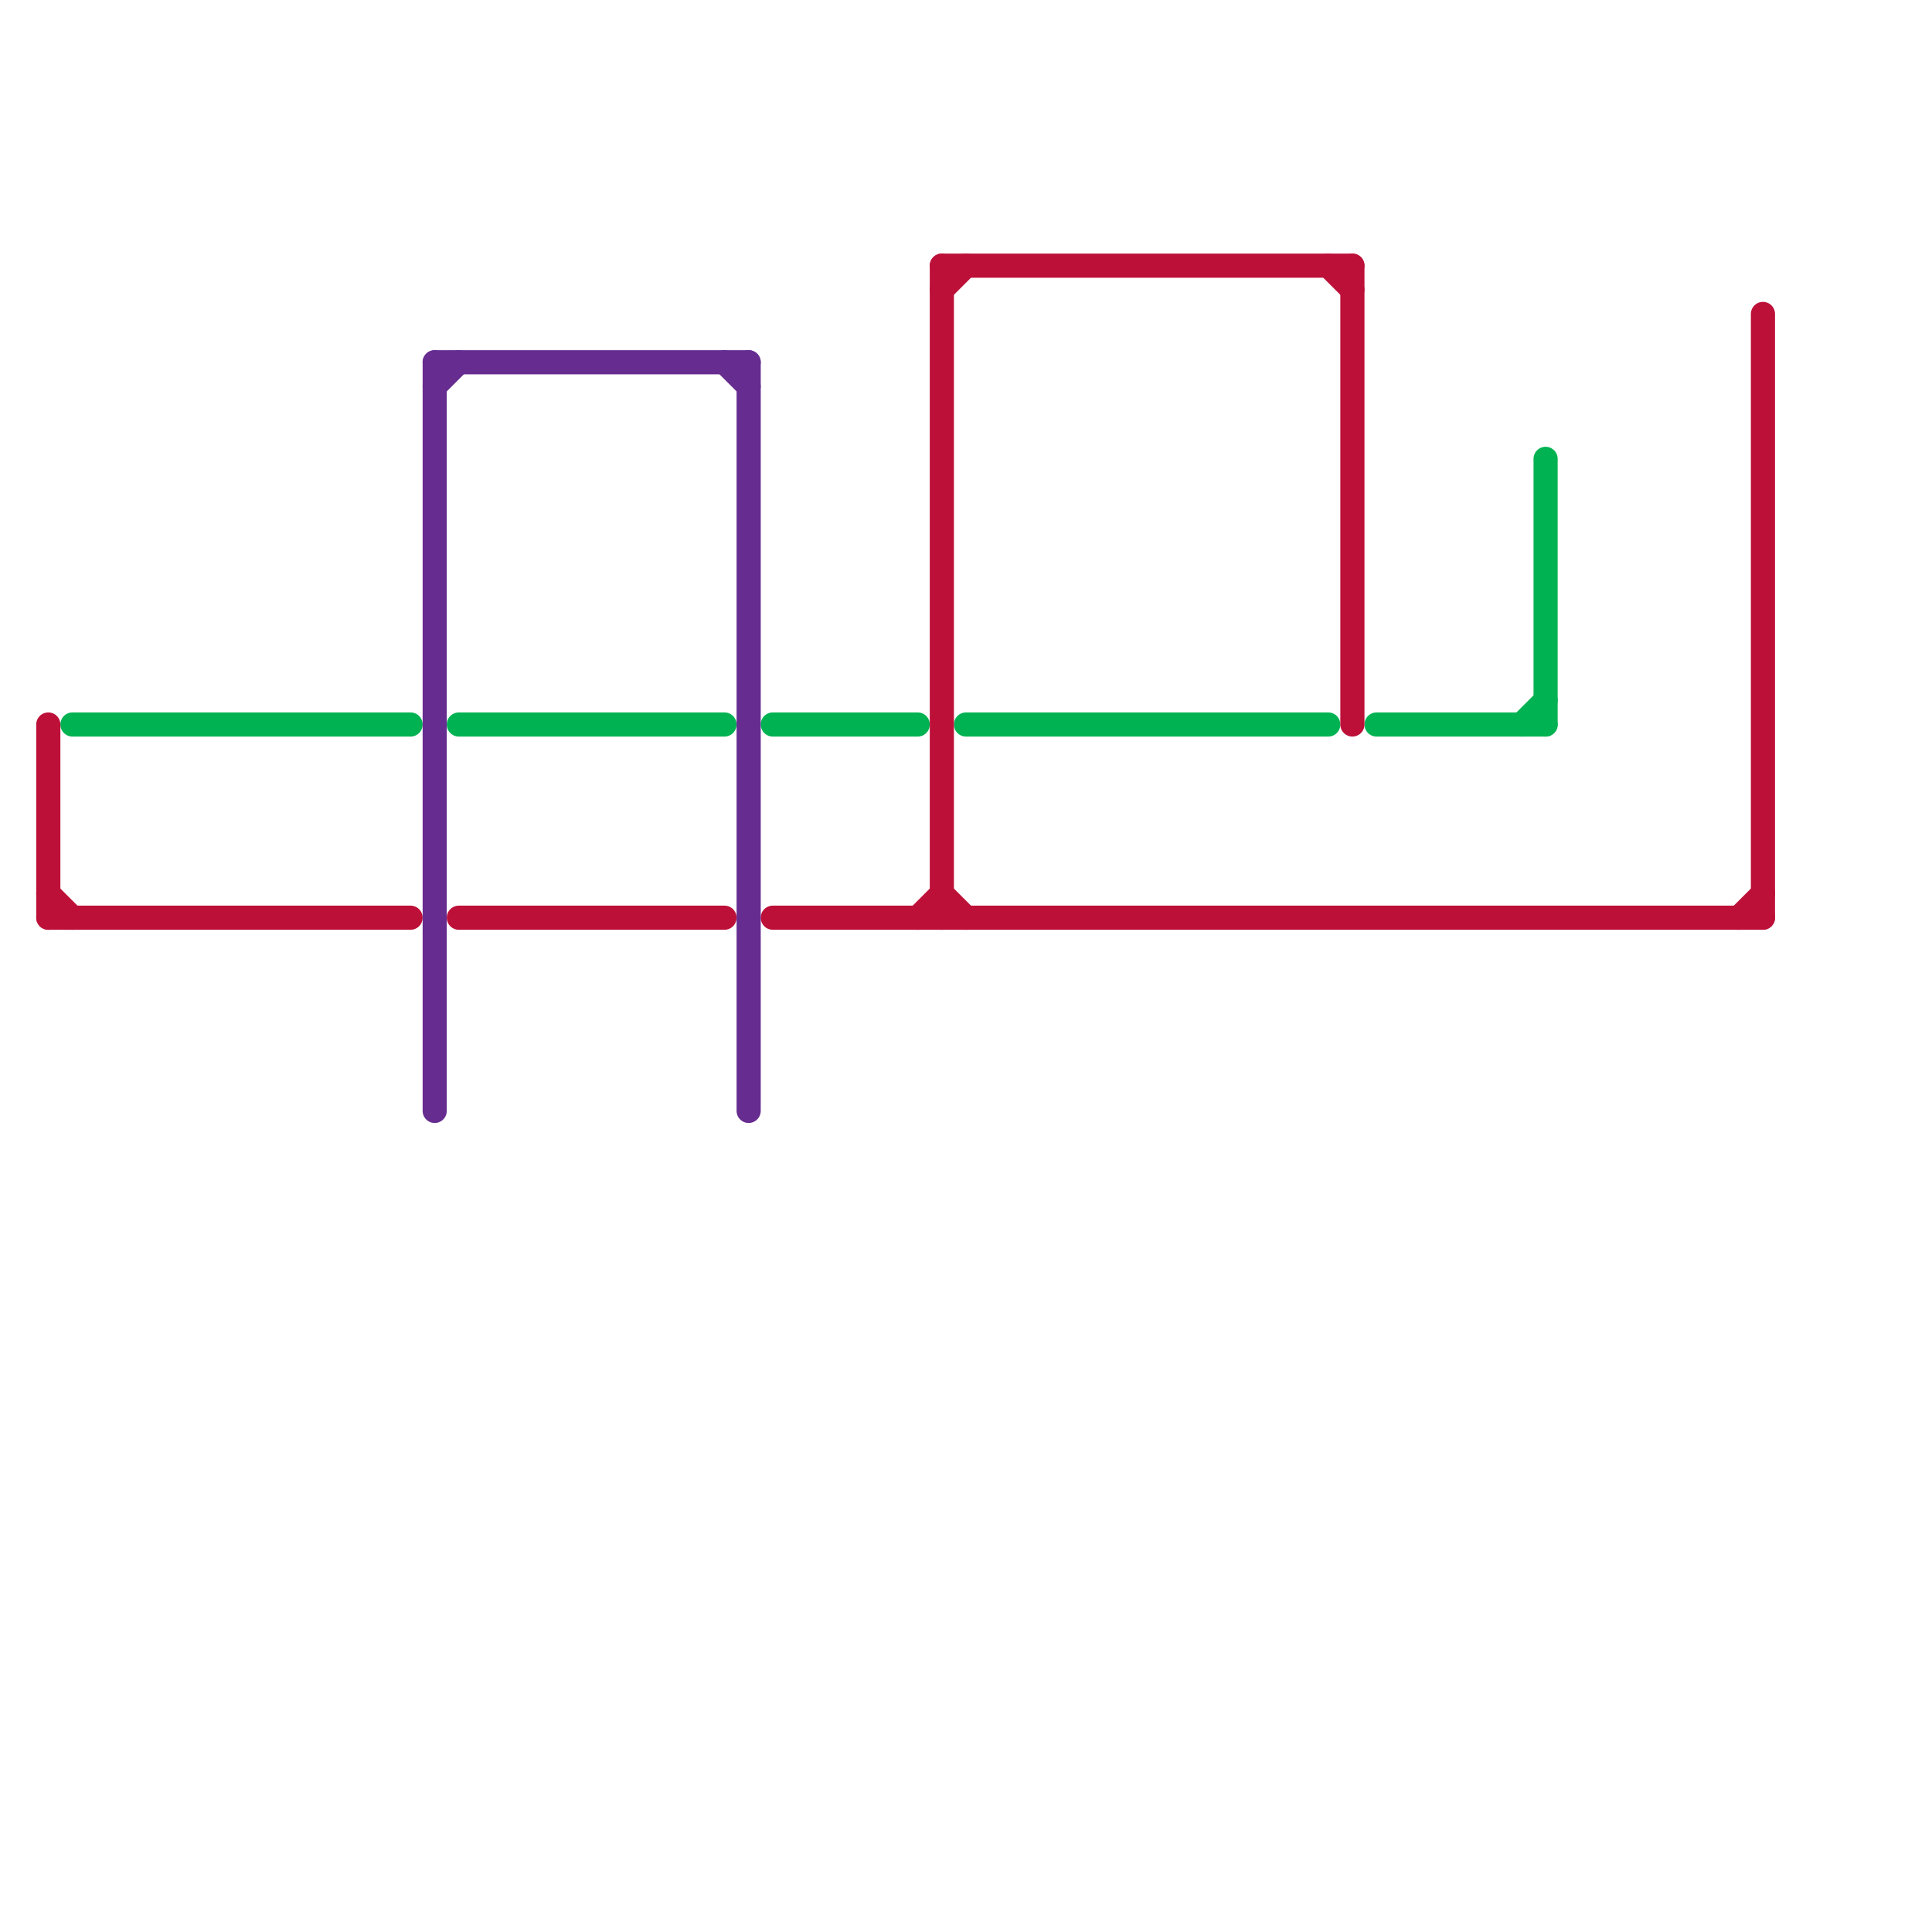 
<svg version="1.1" xmlns="http://www.w3.org/2000/svg" viewBox="0 0 80 80">
<style>text { font: 1px Helvetica; font-weight: 600; white-space: pre; dominant-baseline: central; } line { stroke-width: 1; fill: none; stroke-linecap: round; stroke-linejoin: round; } .c0 { stroke: #00b251 } .c1 { stroke: #bd1038 } .c2 { stroke: #662c90 }</style><defs><g id="wm-xf"><circle r="1.2" fill="#000"/><circle r="0.9" fill="#fff"/><circle r="0.6" fill="#000"/><circle r="0.3" fill="#fff"/></g><g id="wm"><circle r="0.6" fill="#000"/><circle r="0.3" fill="#fff"/></g></defs><line class="c0" x1="40" y1="30" x2="55" y2="30"/><line class="c0" x1="64" y1="19" x2="64" y2="30"/><line class="c0" x1="57" y1="30" x2="64" y2="30"/><line class="c0" x1="63" y1="30" x2="64" y2="29"/><line class="c0" x1="32" y1="30" x2="38" y2="30"/><line class="c0" x1="19" y1="30" x2="30" y2="30"/><line class="c0" x1="3" y1="30" x2="17" y2="30"/><line class="c1" x1="39" y1="12" x2="40" y2="11"/><line class="c1" x1="32" y1="38" x2="73" y2="38"/><line class="c1" x1="72" y1="38" x2="73" y2="37"/><line class="c1" x1="2" y1="30" x2="2" y2="38"/><line class="c1" x1="39" y1="11" x2="56" y2="11"/><line class="c1" x1="56" y1="11" x2="56" y2="30"/><line class="c1" x1="55" y1="11" x2="56" y2="12"/><line class="c1" x1="73" y1="13" x2="73" y2="38"/><line class="c1" x1="2" y1="37" x2="3" y2="38"/><line class="c1" x1="39" y1="11" x2="39" y2="38"/><line class="c1" x1="2" y1="38" x2="17" y2="38"/><line class="c1" x1="38" y1="38" x2="39" y2="37"/><line class="c1" x1="39" y1="37" x2="40" y2="38"/><line class="c1" x1="19" y1="38" x2="30" y2="38"/><line class="c2" x1="18" y1="15" x2="18" y2="46"/><line class="c2" x1="18" y1="16" x2="19" y2="15"/><line class="c2" x1="31" y1="15" x2="31" y2="46"/><line class="c2" x1="30" y1="15" x2="31" y2="16"/><line class="c2" x1="18" y1="15" x2="31" y2="15"/>
</svg>

